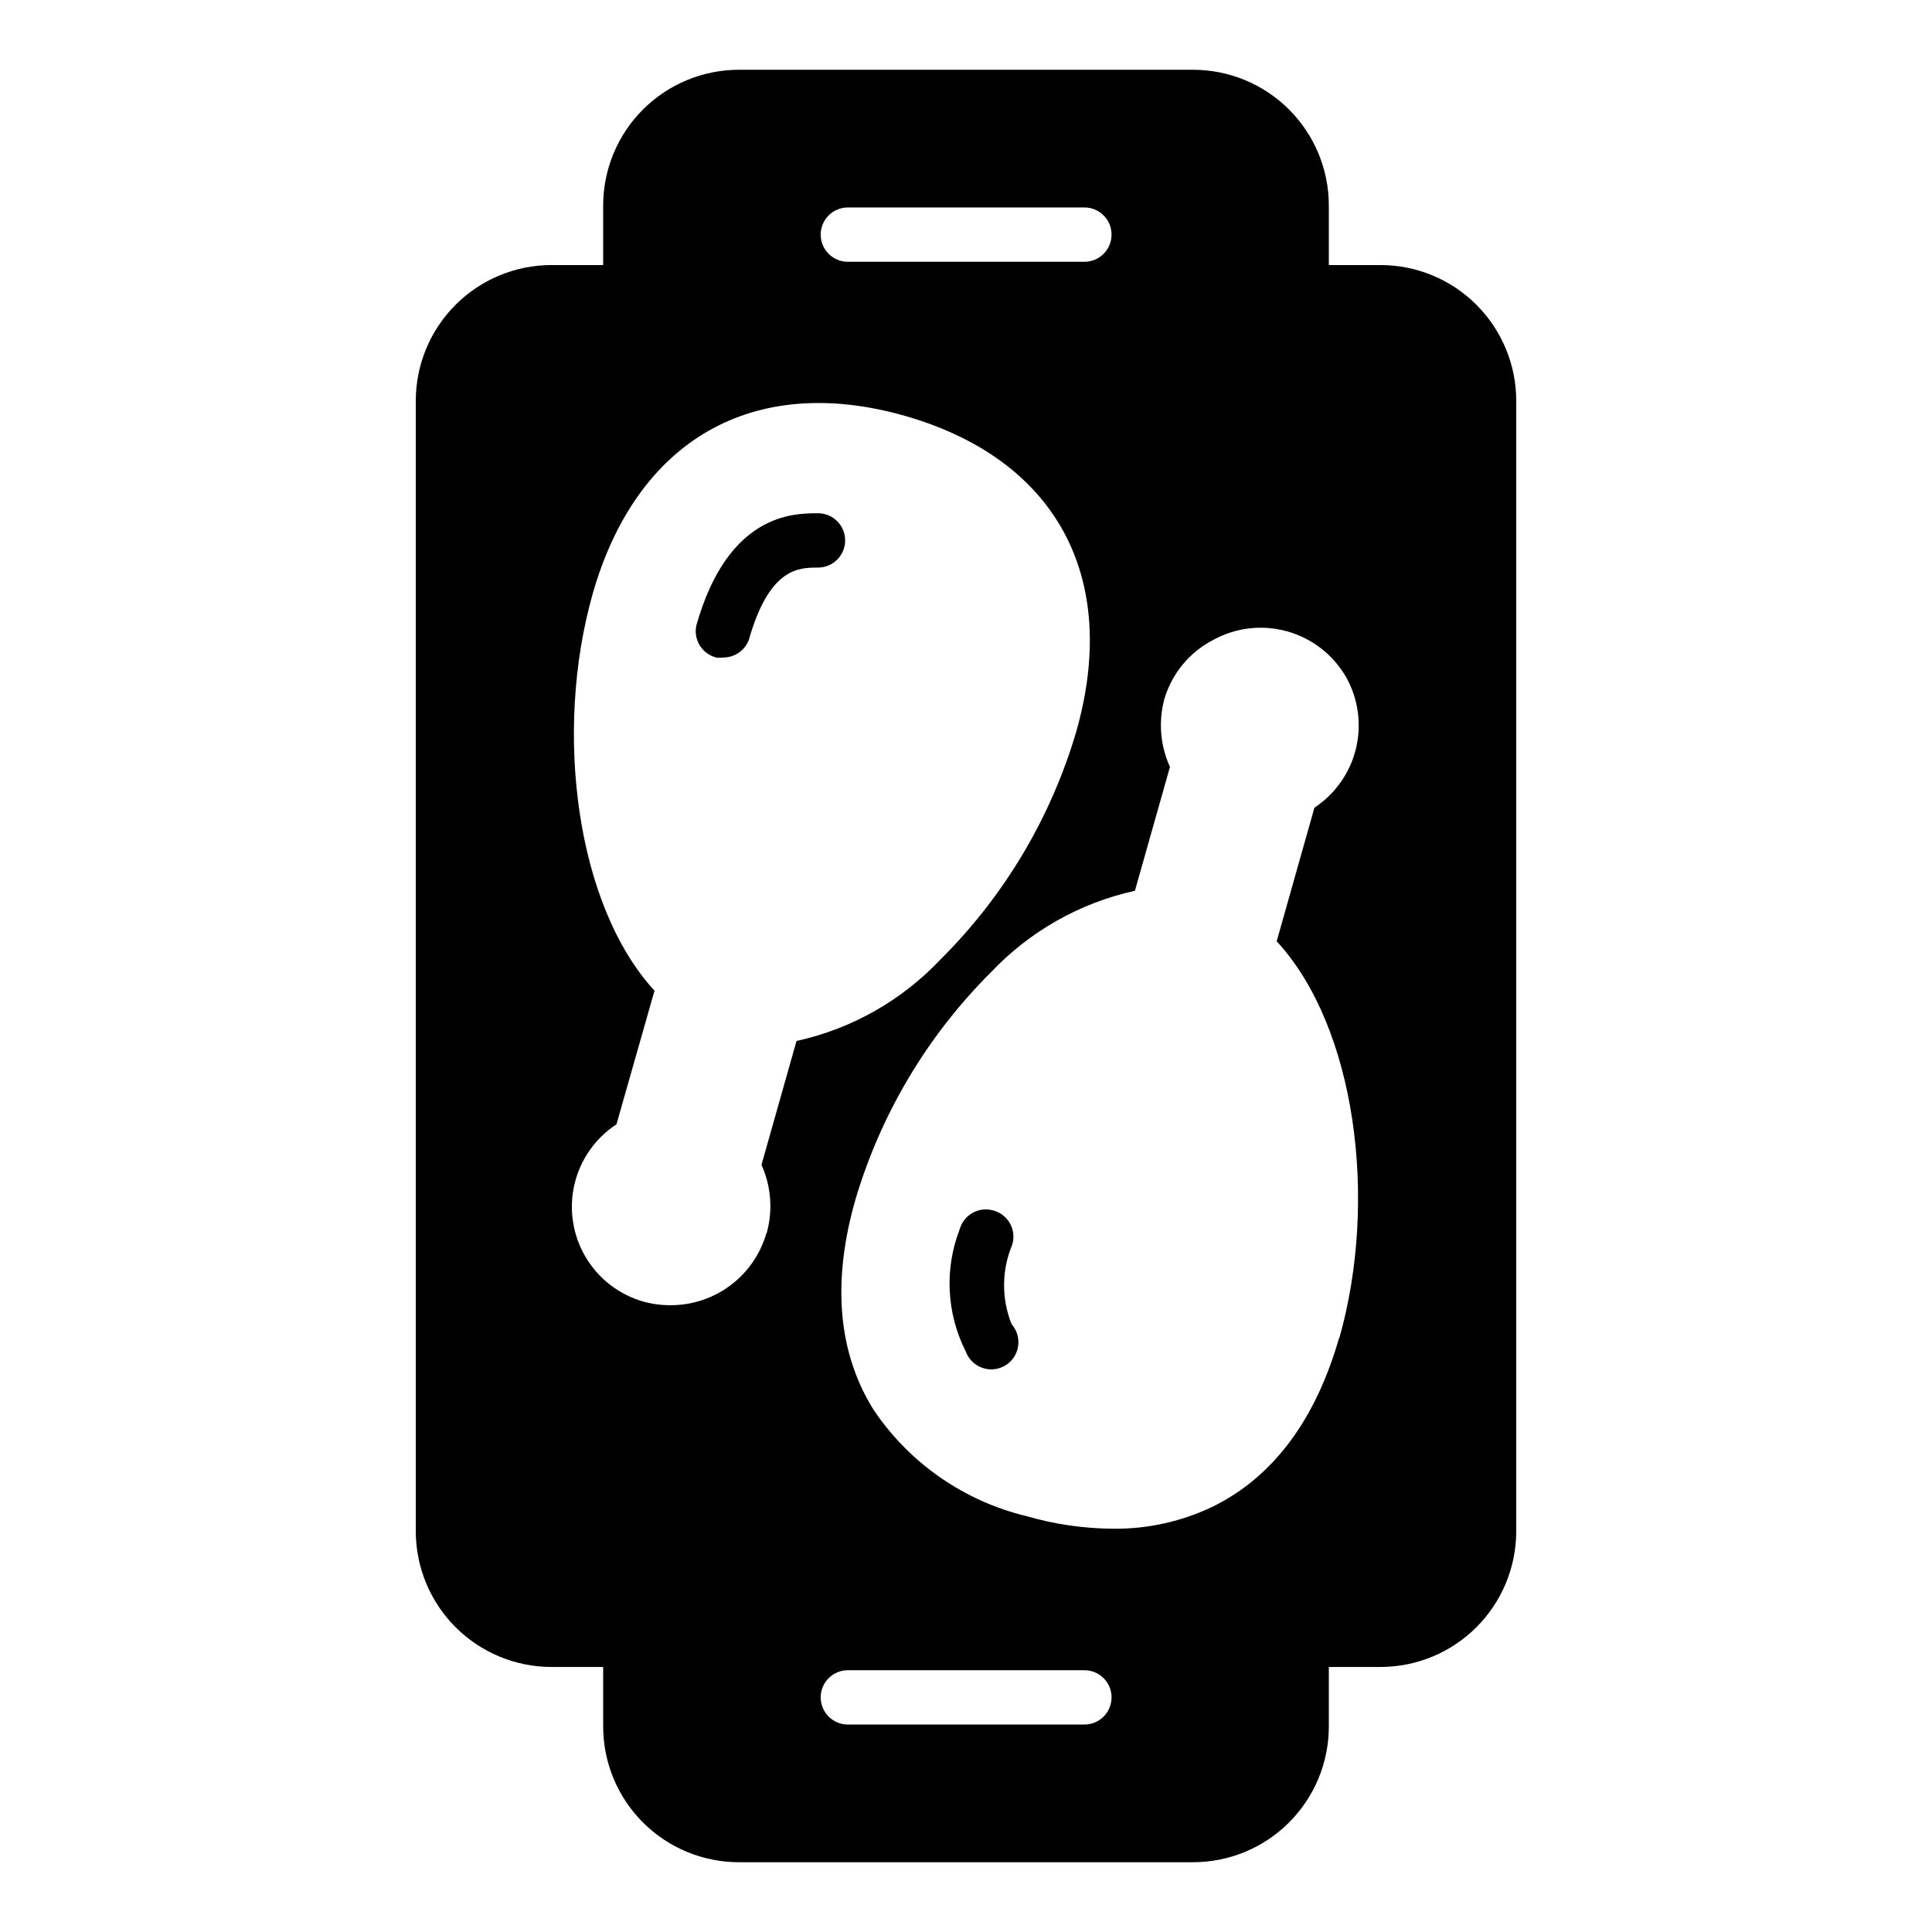 <?xml version="1.0" encoding="UTF-8"?>
<!-- Uploaded to: SVG Repo, www.svgrepo.com, Generator: SVG Repo Mixer Tools -->
<svg fill="#000000" width="800px" height="800px" version="1.1" viewBox="144 144 512 512" xmlns="http://www.w3.org/2000/svg">
 <g>
  <path d="m333.79 318.24c0.641 0.105 1.297 0.105 1.941 0 2.969-0.008 5.625-1.84 6.695-4.606 5.469-19.215 13.242-19.215 18.352-19.215v-0.004c3.977 0 7.195-3.223 7.195-7.195 0-3.977-3.219-7.199-7.195-7.199-6.477 0-23.824 0-32.242 29.727-0.82 3.781 1.504 7.535 5.254 8.492z"/>
  <path d="m412.23 473.91c0.598-1.879 0.395-3.922-0.559-5.652-0.949-1.727-2.57-2.988-4.481-3.488-3.812-1.062-7.769 1.156-8.852 4.965-4.086 10.535-3.508 22.305 1.582 32.391 0.723 2.023 2.312 3.613 4.332 4.344 2.023 0.73 4.262 0.52 6.109-0.574 1.852-1.094 3.113-2.957 3.445-5.078 0.336-2.121-0.297-4.281-1.723-5.891-2.707-6.754-2.652-14.301 0.145-21.016z"/>
  <path d="m509.83 214.24h-13.676v-15.762c0-9.547-3.789-18.699-10.539-25.449-6.75-6.746-15.902-10.539-25.445-10.539h-120.34c-9.543 0-18.695 3.793-25.445 10.539-6.75 6.75-10.539 15.902-10.539 25.449v15.762h-13.676c-9.543 0-18.699 3.789-25.445 10.539-6.75 6.75-10.539 15.902-10.539 25.445v299.55c0 9.543 3.789 18.699 10.539 25.445 6.746 6.75 15.902 10.543 25.445 10.543h13.676v15.762c0 9.543 3.789 18.695 10.539 25.445s15.902 10.539 25.445 10.539h120.34c9.543 0 18.695-3.789 25.445-10.539s10.539-15.902 10.539-25.445v-15.762h13.676c9.547 0 18.699-3.793 25.445-10.543 6.75-6.746 10.543-15.902 10.543-25.445v-299.55c0-9.543-3.793-18.695-10.543-25.445-6.746-6.75-15.898-10.539-25.445-10.539zm-141.14-15.262h62.688c3.977 0 7.195 3.223 7.195 7.199 0 3.977-3.219 7.199-7.195 7.199h-62.688c-3.977 0-7.199-3.223-7.199-7.199 0-3.977 3.223-7.199 7.199-7.199zm-21.594 271.84v0.004c-1.578 5.5-4.902 10.336-9.477 13.773-4.57 3.441-10.137 5.301-15.855 5.297-2.434 0.02-4.852-0.297-7.199-0.934-6.465-1.828-11.977-6.078-15.391-11.863-3.414-5.789-4.465-12.668-2.941-19.211 1.527-6.539 5.516-12.246 11.137-15.926l10.078-35.41c-20.801-22.672-26.703-68.66-16.41-105.08 11.66-40.953 42.609-58.656 82.695-47.285 40.09 11.445 57.145 42.68 45.488 83.703l-0.004 0.004c-6.719 22.836-19.098 43.605-35.984 60.383-10.258 10.867-23.551 18.395-38.148 21.594l-9.285 32.82h0.004c2.562 5.699 3.047 12.117 1.367 18.137zm84.207 130.2-62.613 0.004c-3.977 0-7.199-3.223-7.199-7.199 0-3.973 3.223-7.195 7.199-7.195h62.688c3.977 0 7.195 3.223 7.195 7.195 0 3.977-3.219 7.199-7.195 7.199zm67.582-102.49c-6.191 21.594-17.344 36.707-33.25 44.625-8.316 4.035-17.457 6.082-26.699 5.973-7.723-0.051-15.398-1.164-22.816-3.309-16.629-3.984-31.148-14.082-40.664-28.285-9.355-15.043-11.012-33.684-4.82-55.418l-0.004-0.004c6.738-22.848 19.113-43.641 35.988-60.457 10.266-10.852 23.555-18.375 38.145-21.59l9.285-32.82c-2.594-5.688-3.106-12.109-1.441-18.137 2.016-6.672 6.637-12.25 12.812-15.473 6.004-3.332 13.078-4.164 19.691-2.316 6.613 1.844 12.234 6.219 15.648 12.176 3.215 5.758 4.133 12.52 2.574 18.926-1.562 6.41-5.492 11.988-10.996 15.621l-10.004 35.41c21.016 22.742 26.918 68.66 16.625 105.08z"/>
 </g>
</svg>